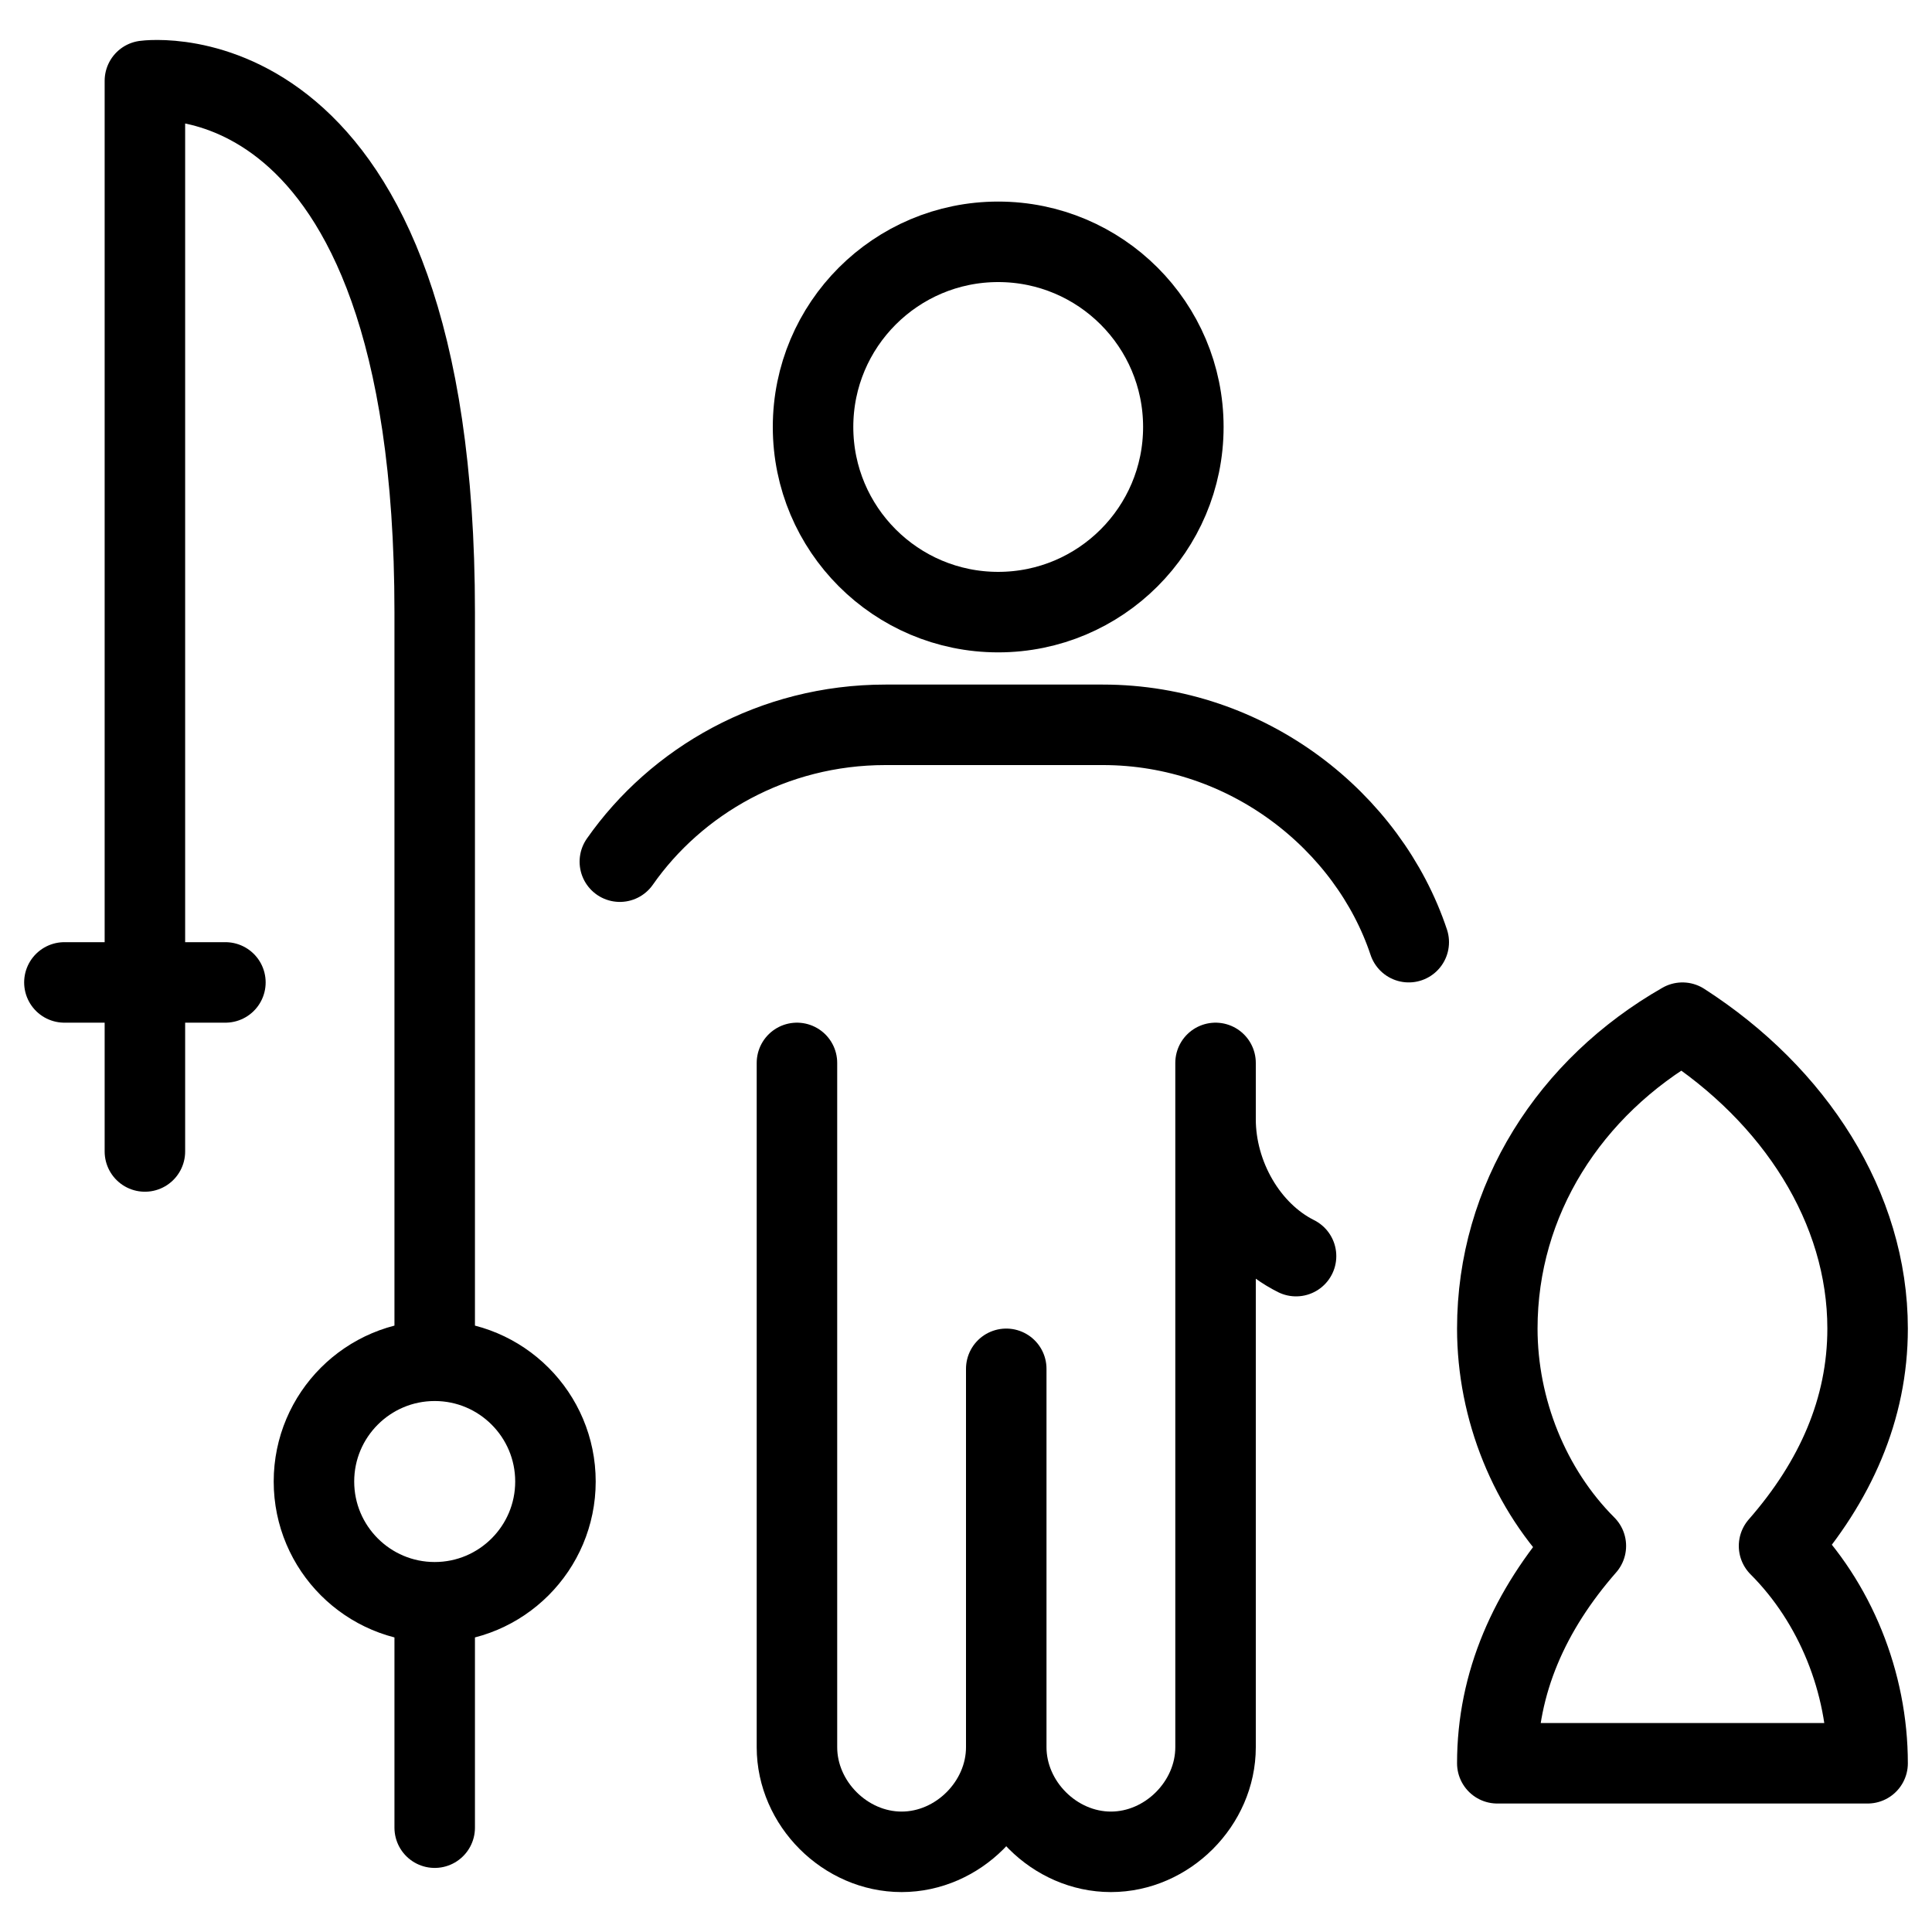 <svg xmlns="http://www.w3.org/2000/svg" fill="none" viewBox="0 0 24 24"><path stroke="#000000" stroke-linecap="round" stroke-linejoin="round" stroke-miterlimit="10" d="M12.5 17.004v4.7m0 0c0 0.7 0.6 1.3 1.3 1.3 0.7 0 1.3 -0.6 1.3 -1.3v-7.8m-2.6 7.8c0 0.7 -0.6 1.3 -1.3 1.3 -0.7 0 -1.3 -0.6 -1.3 -1.3v-8.5m-2.2 -2.5c0.7 -1 1.9 -1.7 3.3 -1.7h2.7c1.8 0 3.3 1.2 3.8 2.7m-1.4 3.9c-0.6 -0.3 -1 -1 -1 -1.7m0 0v-0.7m-0.4 -7.9c0 1.27 -1.03 2.3 -2.3 2.3 -1.27 0 -2.3 -1.03 -2.3 -2.3 0 -1.27 1.03 -2.3 2.3 -2.3 1.27 0 2.3 1.03 2.3 2.3Z" stroke-width="1"></path><path stroke="#000000" stroke-linecap="round" stroke-linejoin="round" stroke-miterlimit="10" d="M23.2 21.904c0 -1 -0.4 -2 -1.1 -2.7 0.7 -0.8 1.1 -1.7 1.1 -2.7 0 -1.5 -0.9 -2.9 -2.3 -3.8 -1.4 0.8 -2.3 2.2 -2.3 3.8 0 1 0.4 2 1.1 2.7 -0.7 0.8 -1.1 1.7 -1.1 2.7h4.6Z" stroke-width="1"></path><path stroke="#000000" stroke-linecap="round" stroke-linejoin="round" stroke-miterlimit="10" d="M5.4 19.904c0.828 0 1.5 -0.672 1.5 -1.5s-0.672 -1.5 -1.5 -1.5m0 3c-0.828 0 -1.5 -0.672 -1.5 -1.5s0.672 -1.5 1.5 -1.5m0 3v2.8m0 -5.8s0 -2.7 0 -9.3c0 -7.1 -3.6 -6.6 -3.6 -6.6V14.304m-1 -2.1H2.8" stroke-width="1"></path></svg>